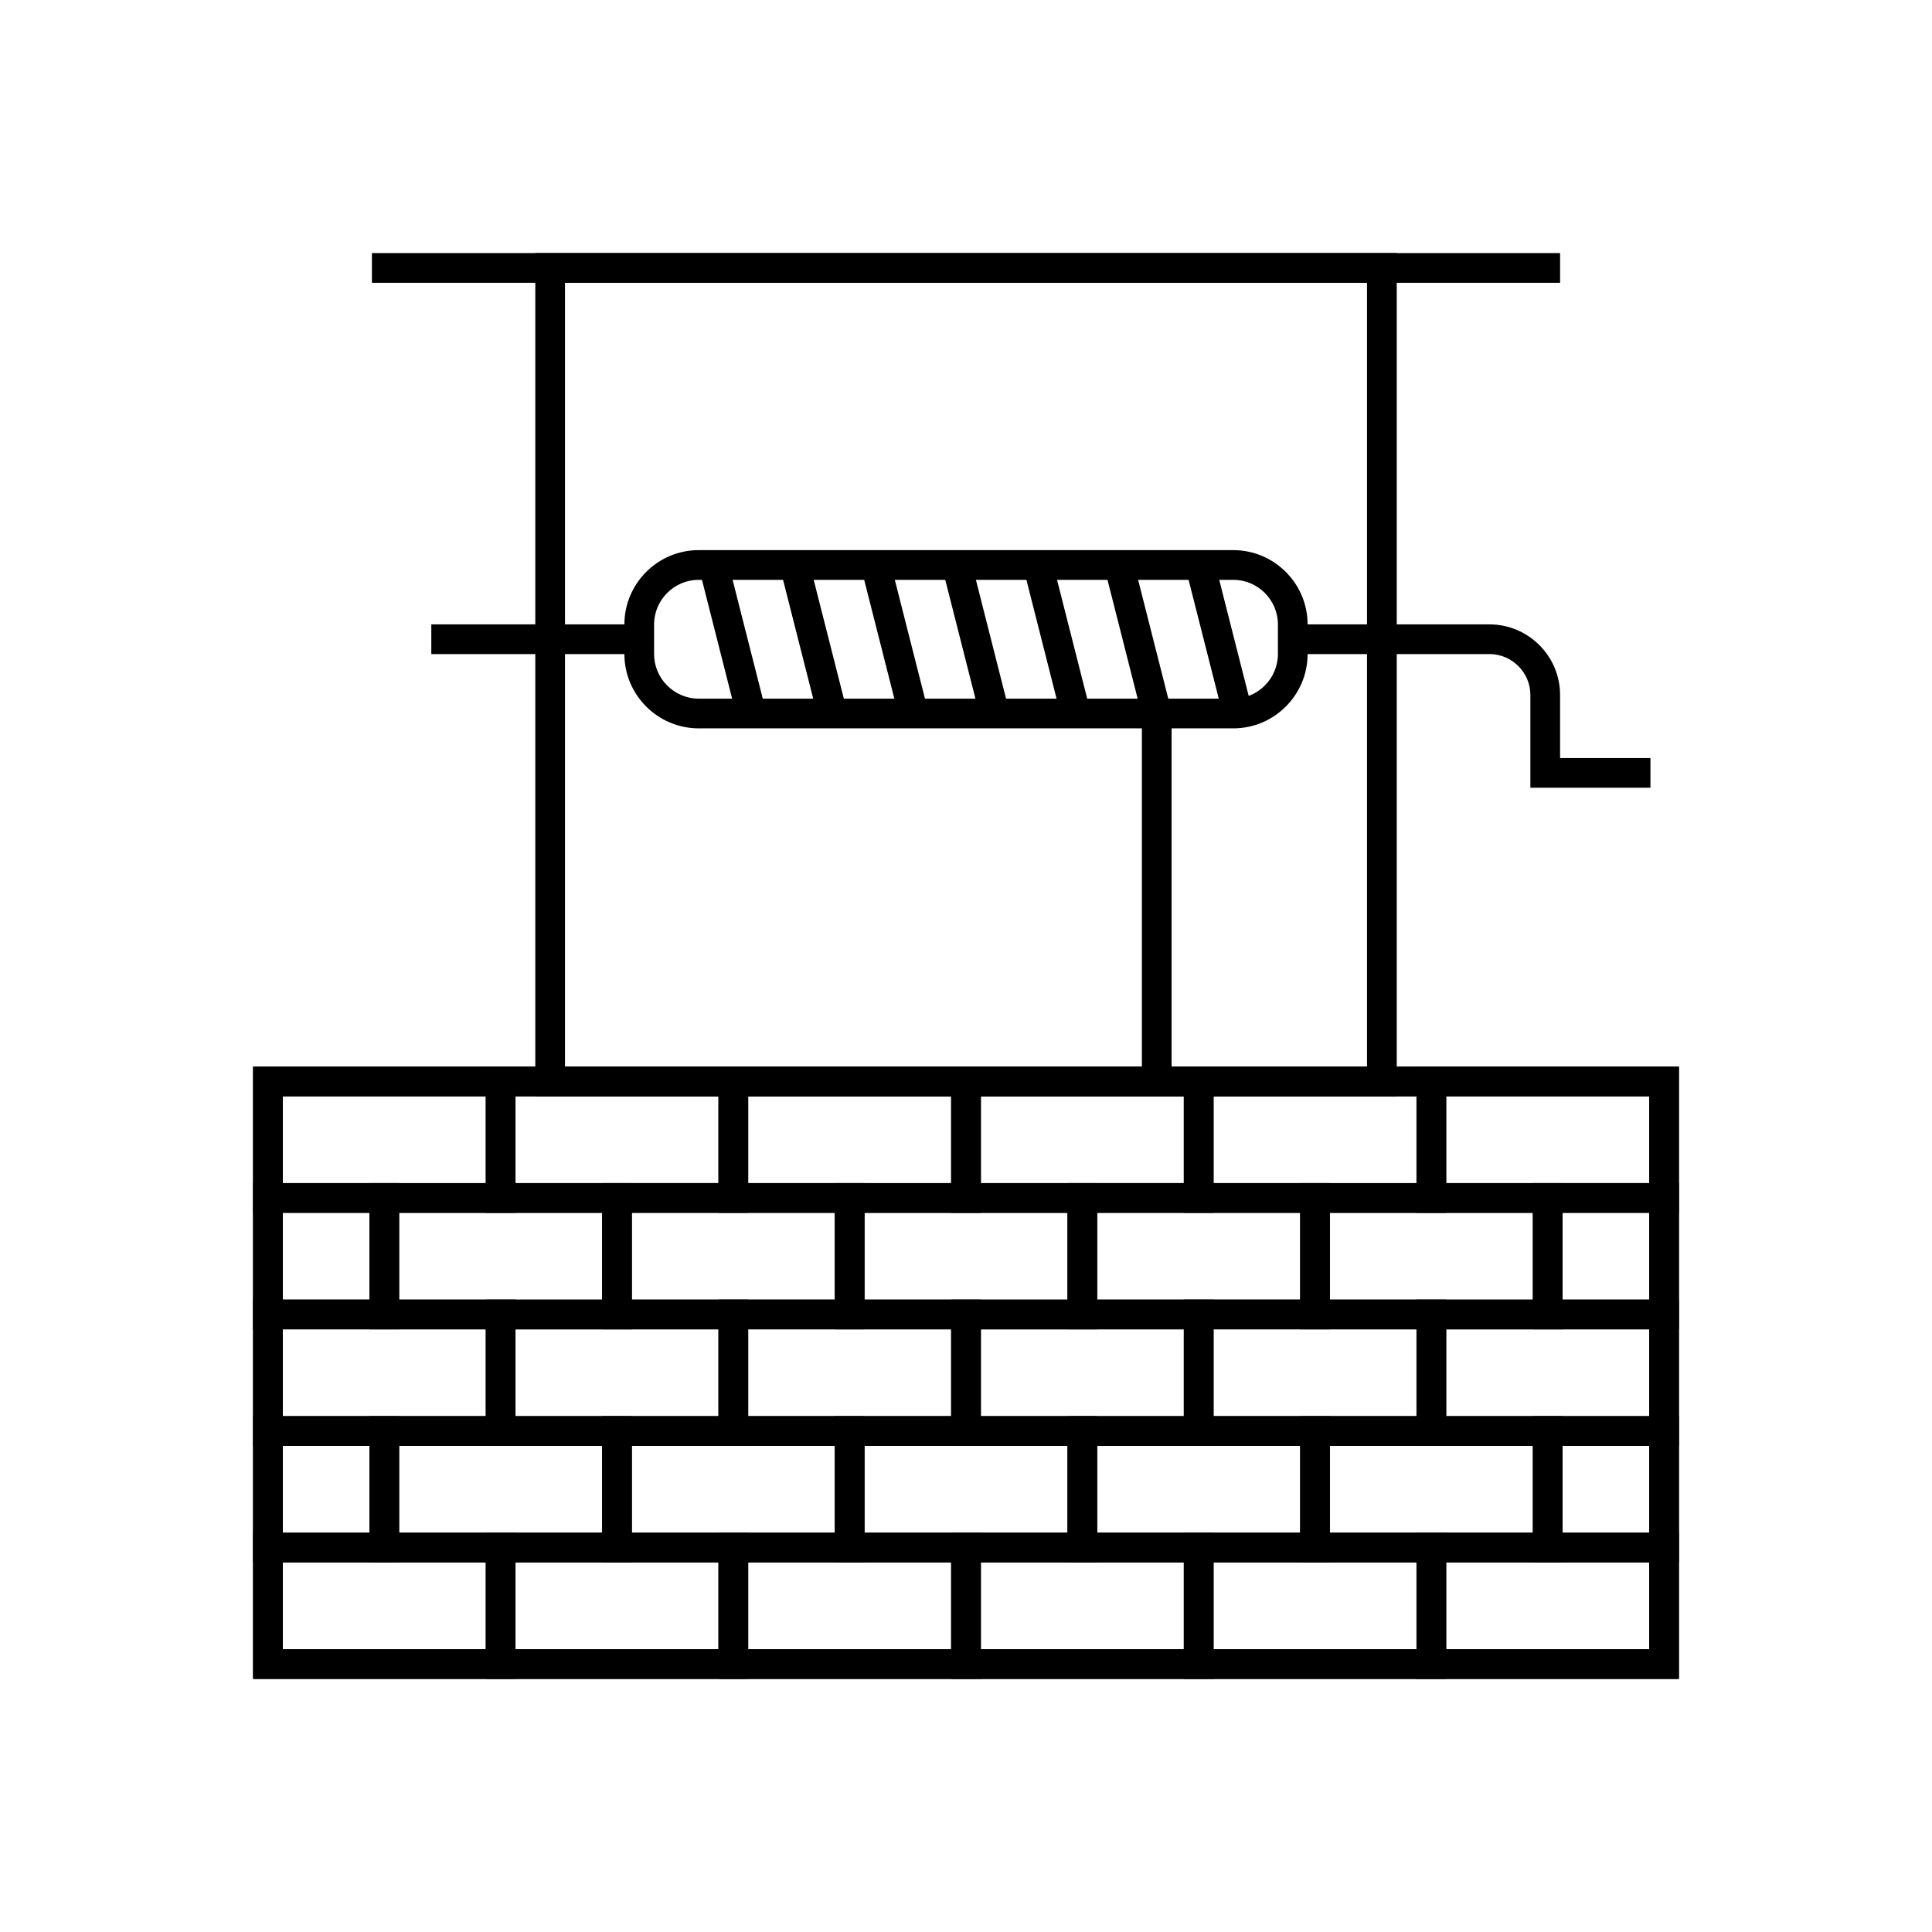 <?xml version="1.0" encoding="UTF-8"?>
<!-- Uploaded to: ICON Repo, www.iconrepo.com, Generator: ICON Repo Mixer Tools -->
<svg fill="#000000" width="800px" height="800px" version="1.1" viewBox="144 144 512 512" xmlns="http://www.w3.org/2000/svg">
 <g>
  <path d="m289.79 211.07h224.36v223.46h-228.29v-223.46zm216.48 7.871h-212.54v207.71h212.54z"/>
  <path d="m215.01 426.66h373.92v162.27h-377.86v-162.27zm366.05 7.871h-362.11v146.53h362.11z"/>
  <path d="m215.01 426.66h65.602v38.754h-69.539v-38.754zm57.727 7.871h-53.793v23.008h53.793z"/>
  <path d="m334.4 434.53h-53.793v23.008h53.793zm-57.727-7.871h65.602v38.754h-69.539v-38.754z"/>
  <path d="m338.34 426.66h65.602v38.754h-69.539v-38.754zm57.727 7.871h-53.793v23.008h53.793z"/>
  <path d="m457.73 434.53h-53.793v23.008h53.793zm-57.727-7.871h65.602v38.754h-69.539v-38.754z"/>
  <path d="m461.66 426.66h65.602v38.754h-69.539v-38.754zm57.727 7.871h-53.793v23.008h53.793z"/>
  <path d="m581.05 434.53h-53.793v23.008h53.793zm-57.727-7.871h65.602v38.754h-69.539v-38.754z"/>
  <path d="m218.94 488.41h22.961v-23.008h-22.961zm26.895 7.871h-34.77v-38.754h38.707v38.754z"/>
  <path d="m307.5 496.29h-65.602v-38.754h69.539v38.754zm-57.727-7.871h53.793v-23.008h-53.793z"/>
  <path d="m311.44 488.41h53.793v-23.008h-53.793zm57.727 7.871h-65.602v-38.754h69.539v38.754z"/>
  <path d="m430.83 496.29h-65.602v-38.754h69.539v38.754zm-57.727-7.871h53.793v-23.008h-53.793z"/>
  <path d="m434.77 488.41h53.793v-23.008h-53.793zm57.727 7.871h-65.602v-38.754h69.539v38.754z"/>
  <path d="m554.16 496.29h-65.602v-38.754h69.539v38.754zm-57.727-7.871h53.793v-23.008h-53.793z"/>
  <path d="m558.1 488.41h22.961v-23.008h-22.961zm26.895 7.871h-34.77v-38.754h38.707v38.754z"/>
  <path d="m215.01 488.41h65.602v38.754h-69.539v-38.754zm57.727 7.871h-53.793v23.008h53.793z"/>
  <path d="m334.4 496.29h-53.793v23.008h53.793zm-57.727-7.871h65.602v38.754h-69.539v-38.754z"/>
  <path d="m338.34 488.41h65.602v38.754h-69.539v-38.754zm57.727 7.871h-53.793v23.008h53.793z"/>
  <path d="m457.73 496.29h-53.793v23.008h53.793zm-57.727-7.871h65.602v38.754h-69.539v-38.754z"/>
  <path d="m461.66 488.41h65.602v38.754h-69.539v-38.754zm57.727 7.871h-53.793v23.008h53.793z"/>
  <path d="m581.05 496.29h-53.793v23.008h53.793zm-57.727-7.871h65.602v38.754h-69.539v-38.754z"/>
  <path d="m218.94 550.18h22.961v-23.008h-22.961zm26.895 7.871h-34.77v-38.754h38.707v38.754z"/>
  <path d="m307.5 558.05h-65.602v-38.754h69.539v38.754zm-57.727-7.871h53.793v-23.008h-53.793z"/>
  <path d="m311.44 550.18h53.793v-23.008h-53.793zm57.727 7.871h-65.602v-38.754h69.539v38.754z"/>
  <path d="m430.83 558.05h-65.602v-38.754h69.539v38.754zm-57.727-7.871h53.793v-23.008h-53.793z"/>
  <path d="m434.77 550.18h53.793v-23.008h-53.793zm57.727 7.871h-65.602v-38.754h69.539v38.754z"/>
  <path d="m554.16 558.05h-65.602v-38.754h69.539v38.754zm-57.727-7.871h53.793v-23.008h-53.793z"/>
  <path d="m558.1 550.18h22.961v-23.008h-22.961zm26.895 7.871h-34.77v-38.754h38.707v38.754z"/>
  <path d="m215.01 550.18h65.602v38.754h-69.539v-38.754zm57.727 7.871h-53.793v23.008h53.793z"/>
  <path d="m334.4 558.05h-53.793v23.008h53.793zm-57.727-7.871h65.602v38.754h-69.539v-38.754z"/>
  <path d="m338.34 550.18h65.602v38.754h-69.539v-38.754zm57.727 7.871h-53.793v23.008h53.793z"/>
  <path d="m457.73 558.05h-53.793v23.008h53.793zm-57.727-7.871h65.602v38.754h-69.539v-38.754z"/>
  <path d="m461.66 550.18h65.602v38.754h-69.539v-38.754zm57.727 7.871h-53.793v23.008h53.793z"/>
  <path d="m581.05 558.05h-53.793v23.008h53.793zm-57.727-7.871h65.602v38.754h-69.539v-38.754z"/>
  <path d="m329.15 289.79h141.7c5.418 0 10.336 2.215 13.902 5.777 3.566 3.566 5.777 8.484 5.777 13.902v7.871c0 5.414-2.215 10.336-5.777 13.902-3.566 3.566-8.484 5.777-13.902 5.777h-141.7c-5.418 0-10.336-2.215-13.902-5.777-3.566-3.566-5.777-8.488-5.777-13.902v-7.871c0-5.418 2.215-10.336 5.777-13.902 3.566-3.566 8.484-5.777 13.902-5.777zm141.7 7.871h-141.7c-3.242 0-6.195 1.328-8.336 3.473-2.141 2.141-3.473 5.094-3.473 8.336v7.871c0 3.242 1.328 6.195 3.473 8.336 2.141 2.141 5.094 3.473 8.336 3.473h141.7c3.242 0 6.195-1.328 8.336-3.473 2.141-2.141 3.473-5.094 3.473-8.336v-7.871c0-3.242-1.328-6.195-3.473-8.336-2.141-2.141-5.094-3.473-8.336-3.473z"/>
  <path d="m258.3 309.47h55.105v7.871h-55.105zm228.29 0h52.152c5.144 0 9.82 2.102 13.207 5.488s5.488 8.062 5.488 13.207v16.727h23.949v7.871h-31.82v-24.602c0-2.973-1.219-5.68-3.184-7.641-1.965-1.965-4.668-3.184-7.641-3.184h-52.152v-7.871z"/>
  <path d="m336.9 292.76 9.996 39.359-7.629 1.938-9.992-39.359z"/>
  <path d="m358.39 292.76 9.992 39.359-7.625 1.938-9.992-39.359z"/>
  <path d="m379.89 292.76 9.996 39.359-7.629 1.938-9.992-39.359z"/>
  <path d="m401.38 292.76 9.992 39.359-7.625 1.938-9.996-39.359z"/>
  <path d="m422.88 292.76 9.996 39.359-7.629 1.938-9.992-39.359z"/>
  <path d="m444.37 292.76 9.992 39.359 0.125 0.969v97.508h-7.875v-97.023l-9.867-38.875z"/>
  <path d="m465.86 292.76 9.996 39.359-7.625 1.938-9.996-39.359z"/>
  <path d="m242.56 211.07h314.88v7.871h-314.88z"/>
 </g>
</svg>